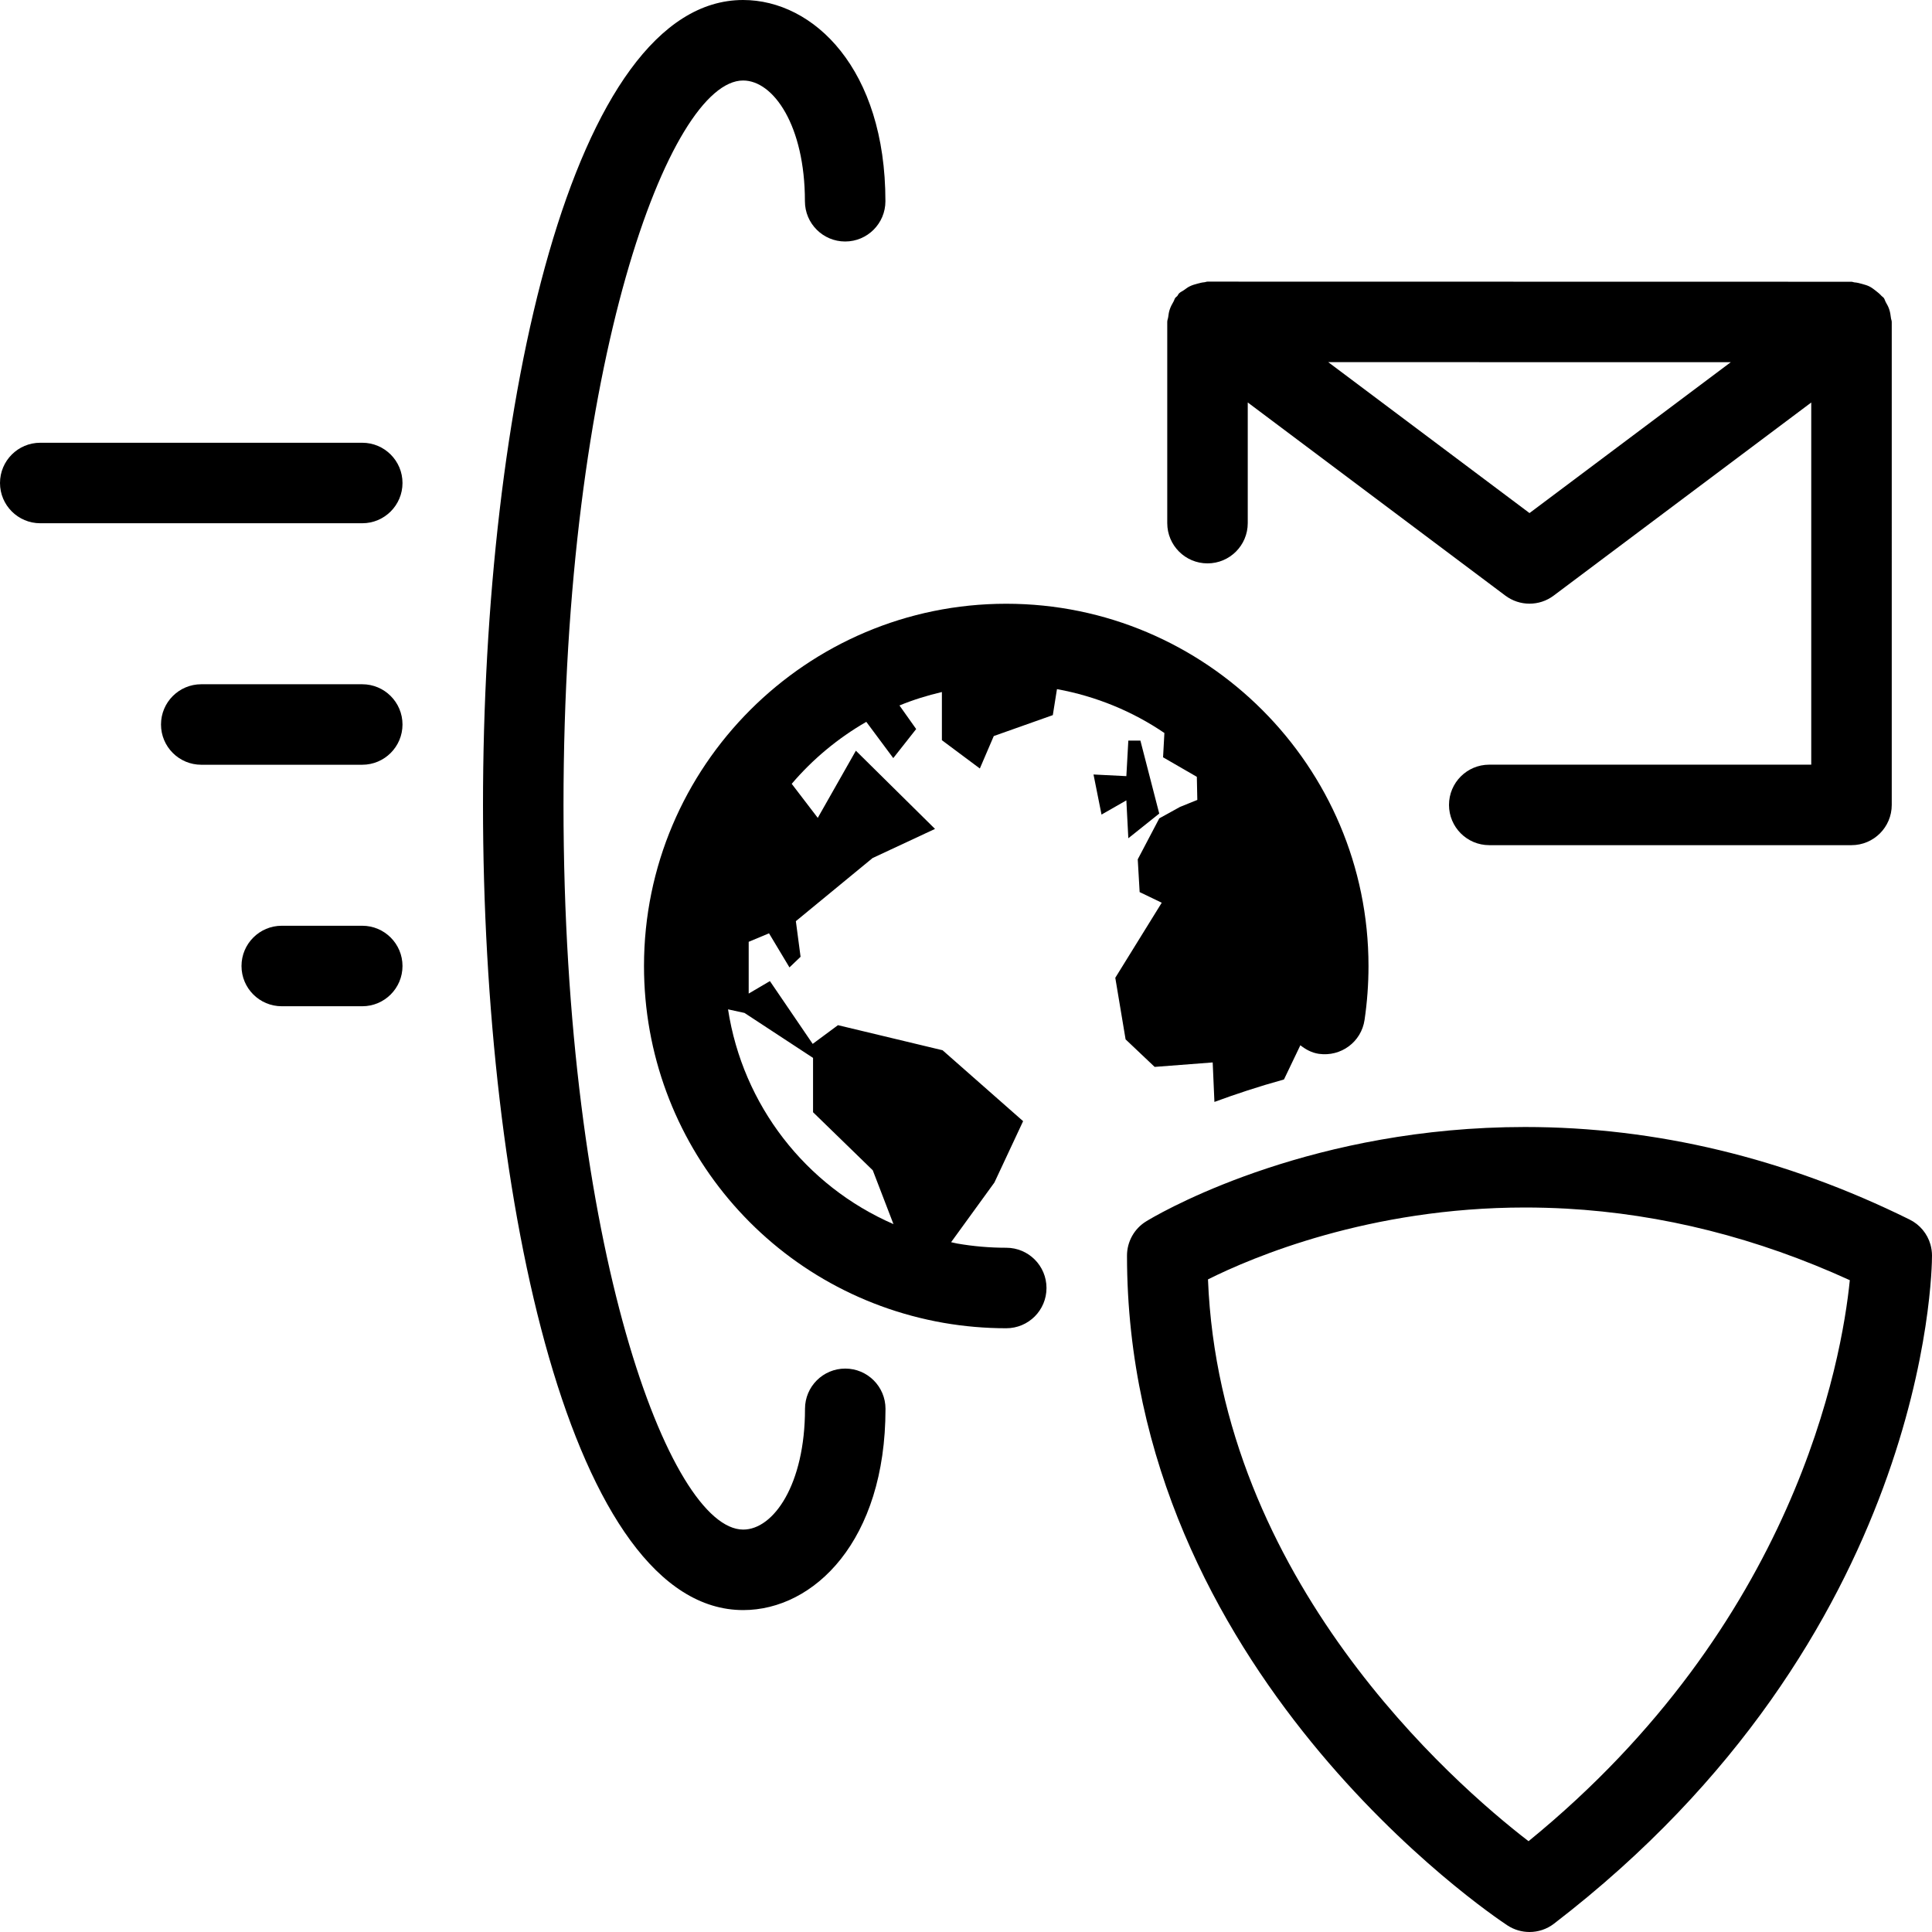 <svg version="1.1" id="Layer_1" xmlns="http://www.w3.org/2000/svg" x="0px" y="0px"
	 width="48px" height="48px" viewBox="0 0 48 48" enable-background="new 0 0 48 48" xml:space="preserve">
<g>
	<path fill="currentColor" d="M30,13.997c0.553,0,1-0.448,1-1V9.999l6.4,4.799c0.178,0.133,0.389,0.2,0.6,0.2s0.422-0.066,0.6-0.2L45,10v8.998h-8
		c-0.553,0-1,0.448-1,1s0.447,1,1,1h9c0.553,0,1-0.448,1-1V8c0-0.038-0.018-0.069-0.021-0.106c-0.008-0.072-0.019-0.14-0.042-0.209
		c-0.021-0.064-0.052-0.12-0.085-0.177c-0.02-0.035-0.026-0.074-0.051-0.107c-0.015-0.02-0.037-0.029-0.053-0.047
		c-0.045-0.051-0.096-0.092-0.149-0.133c-0.051-0.039-0.1-0.078-0.156-0.105c-0.054-0.027-0.11-0.042-0.17-0.059
		c-0.068-0.02-0.134-0.037-0.204-0.042C46.044,7.012,46.024,7,46,7L30,6.997c-0.028,0-0.053,0.014-0.081,0.016
		c-0.055,0.004-0.105,0.018-0.159,0.032c-0.072,0.019-0.142,0.038-0.208,0.072c-0.048,0.024-0.089,0.057-0.133,0.088
		c-0.041,0.03-0.09,0.048-0.126,0.084c-0.02,0.02-0.027,0.047-0.046,0.068c-0.014,0.016-0.033,0.024-0.046,0.041
		c-0.022,0.03-0.028,0.066-0.047,0.098c-0.038,0.064-0.071,0.127-0.094,0.198c-0.02,0.06-0.028,0.118-0.036,0.18
		C29.019,7.917,29,7.955,29,7.997v5C29,13.549,29.447,13.997,30,13.997z M38,12.747l-5.001-3.75L43,8.999L38,12.747z"/>
	<path fill="currentColor" d="M21,34.002c-0.552,0-1,0.447-1,1c0,1.878-0.781,3-1.535,3c-1.82,0-4.465-7.013-4.465-18.001C14,9.012,16.643,2,18.462,2
		c0.755,0,1.536,1.122,1.536,3c0,0.552,0.448,1,1,1s1-0.448,1-1c0-3.283-1.779-5-3.536-5C14.22,0,12,10.062,12,20.001
		s2.221,20.001,6.465,20.001c1.757,0,3.535-1.718,3.535-5C22,34.449,21.552,34.002,21,34.002z"/>
	<path fill="currentColor" d="M9,11H1c-0.552,0-1,0.448-1,1s0.448,1,1,1h8c0.552,0,1-0.448,1-1S9.552,11,9,11z"/>
	<path fill="currentColor" d="M9,17H5c-0.552,0-1,0.448-1,1s0.448,1,1,1h4c0.552,0,1-0.448,1-1S9.552,17,9,17z"/>
	<path fill="currentColor" d="M9,23H7c-0.552,0-1,0.448-1,1c0,0.553,0.448,1,1,1h2c0.552,0,1-0.447,1-1C10,23.448,9.552,23,9,23z"/>
	<polygon points="28.033,20.826 28.801,20.213 28.333,18.4 28.033,18.4 27.984,19.283 27.168,19.242 27.367,20.238 27.984,19.885 	
		"/>
	<path fill="currentColor" d="M30.129,26.396l0.043,0.981c0.516-0.19,1.089-0.381,1.728-0.558l0.407-0.85c0.132,0.104,0.281,0.187,0.459,0.213
		c0.551,0.078,1.056-0.296,1.136-0.843C33.967,24.898,34,24.447,34,24c0-4.962-4.037-9-9-9c-4.962,0-9,4.038-9,9
		c0,4.382,3.129,8.11,7.443,8.866C23.956,32.955,24.479,33,25,33c0.553,0,1-0.447,1-1s-0.447-1-1-1
		c-0.406,0-0.816-0.035-1.214-0.104c-0.053-0.009-0.104-0.024-0.156-0.034l1.076-1.483l0.713-1.524l-2.001-1.762l-2.599-0.623
		l-0.628,0.465l-1.063-1.56l-0.527,0.31v-1.286l0.505-0.211l0.508,0.847l0.276-0.264l-0.117-0.885l1.907-1.569l1.55-0.723
		l-1.966-1.943l-0.947,1.669l-0.647-0.846c0.523-0.614,1.15-1.135,1.853-1.54l0.67,0.901l0.569-0.722l-0.415-0.586
		c0.338-0.139,0.691-0.249,1.054-0.334v1.197l0.943,0.703l0.346-0.806l1.467-0.52l0.103-0.646c0.974,0.178,1.88,0.553,2.669,1.09
		l-0.033,0.604l0.839,0.485l0.012,0.574l-0.427,0.172l-0.518,0.286l-0.535,1.018l0.047,0.814l0.549,0.264l-1.154,1.865l0.256,1.53
		l0.722,0.684L30.129,26.396z M20.2,26.283v1.35l1.484,1.443l0.514,1.337c-2.182-0.949-3.744-2.956-4.11-5.336l0.409,0.089
		L20.2,26.283z"/>
	<path fill="currentColor" d="M47.961,30.918c-0.076-0.266-0.262-0.493-0.518-0.619C44.355,28.773,41.141,28,37.889,28c-5.206,0-8.788,1.977-9.344,2.303
		c-0.037,0.021-0.061,0.036-0.07,0.042C28.18,30.526,28,30.849,28,31.195c0,10.3,9.064,16.386,9.45,16.64
		C37.617,47.945,37.809,48,38,48c0.215,0,0.43-0.069,0.609-0.207C47.894,40.661,48,31.578,48,31.195
		C48,31.1,47.986,31.007,47.961,30.918z M37.976,45.744c-1.87-1.44-7.67-6.496-7.964-13.958c1.106-0.553,4.011-1.785,7.877-1.786
		c0.342,0,0.683,0.01,1.023,0.028c2.387,0.133,4.749,0.729,7.046,1.778C45.757,33.812,44.601,40.341,37.976,45.744z"/>
</g>
</svg>
